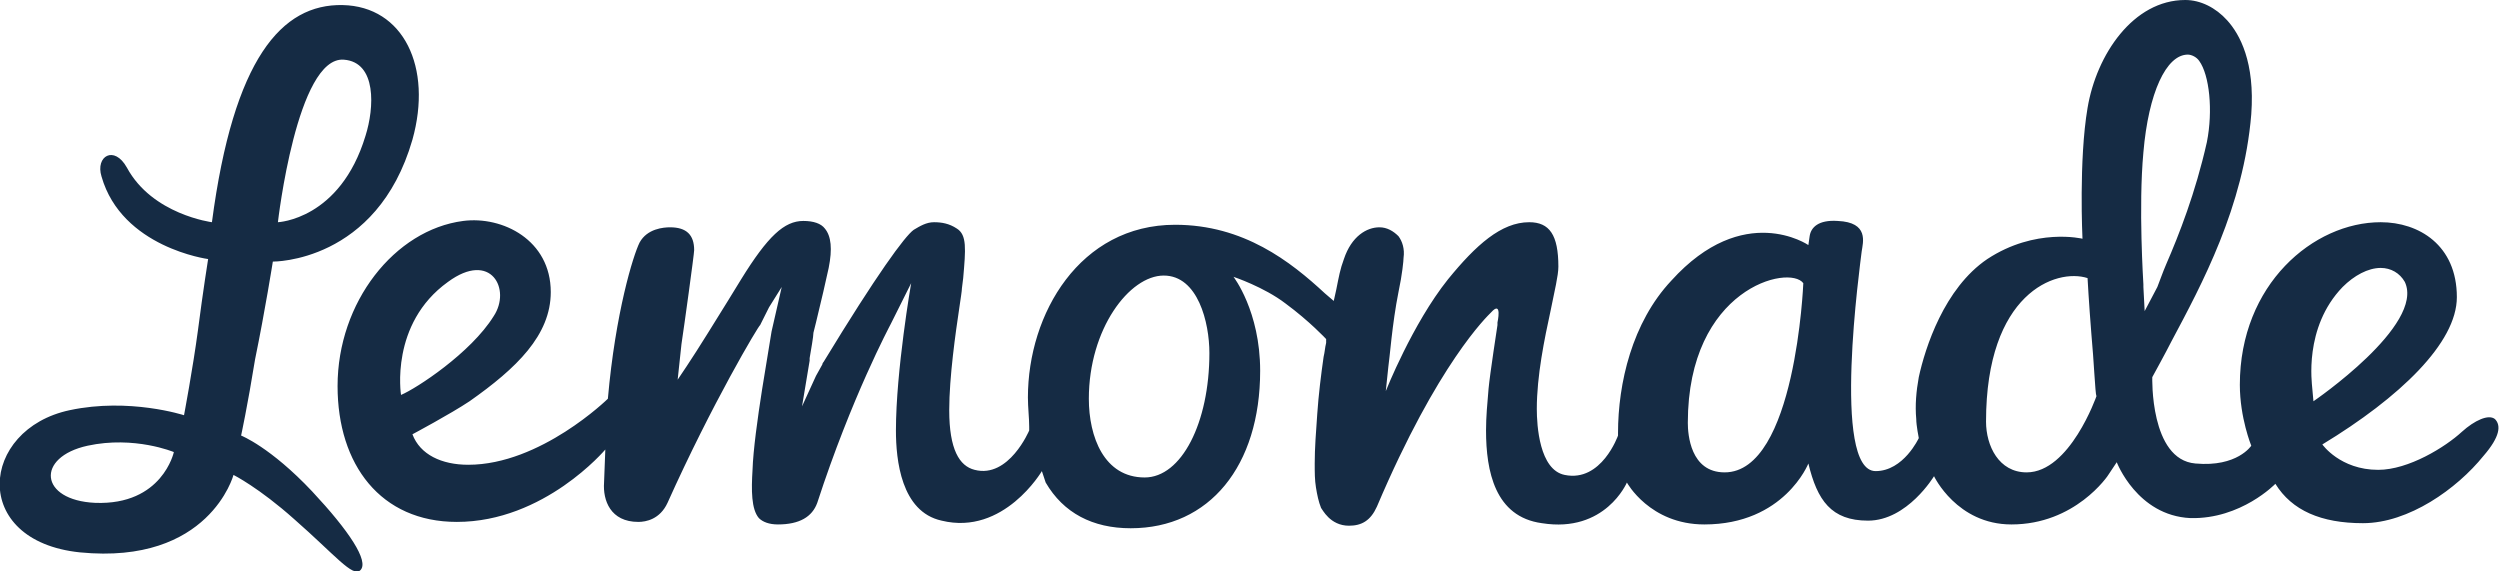 <svg width="140" height="32" viewBox="0 0 140 32" fill="none" xmlns="http://www.w3.org/2000/svg">
<g clip-path="url(#clip0_2001_4325)">
<path fill-rule="evenodd" clip-rule="evenodd" d="M129.553 22.471L129.482 21.689C129.482 21.547 128.985 18.347 131.188 16.071C131.827 15.431 132.609 15.004 133.32 15.004C133.888 15.004 134.386 15.289 134.67 15.787C135.807 18.204 129.553 22.471 129.553 22.471ZM120.101 17.422L120.03 16.071V15.929C120.03 15.858 119.746 11.591 120.03 8.533C120.315 5.191 121.31 3.058 122.518 3.058C122.731 3.058 123.015 3.2 123.157 3.413C123.726 4.196 123.939 6.187 123.584 7.964C122.944 10.809 122.02 13.156 121.31 14.791C121.096 15.289 120.954 15.716 120.812 16.071L120.101 17.422ZM113.492 26.453C111.929 26.453 111.218 24.96 111.218 23.609C111.218 16.427 115.127 15.004 116.903 15.573C116.903 15.573 116.975 16.924 117.117 18.702C117.259 20.196 117.33 22.044 117.401 22.187C117.401 22.187 115.909 26.453 113.492 26.453ZM100.985 15.858C100.985 15.858 100.558 26.453 96.579 26.453C94.66 26.453 94.518 24.32 94.518 23.68C94.518 16.142 100.203 14.791 100.985 15.858ZM64.102 26.738C61.827 26.738 60.975 24.462 60.975 22.329C60.975 18.418 63.249 15.431 65.168 15.431C67.086 15.431 67.726 18.062 67.726 19.769C67.726 23.68 66.162 26.738 64.102 26.738ZM27.645 17.707C26.365 19.769 23.31 21.76 22.457 22.116C22.457 22.116 21.817 18.133 25.086 15.787C27.503 14.009 28.64 16.213 27.645 17.707ZM127.421 27.093C128.345 28.587 129.98 29.298 132.325 29.298C134.883 29.298 137.584 27.378 139.076 25.529C140 24.462 140.071 23.822 139.716 23.467C139.36 23.182 138.579 23.538 137.868 24.178C136.944 25.031 134.883 26.311 133.178 26.311C131.046 26.311 130.051 24.889 130.051 24.889C134.386 22.258 137.584 19.2 137.584 16.64C137.584 13.724 135.452 12.444 133.32 12.444C129.553 12.444 125.431 15.929 125.431 21.547C125.431 23.396 126.071 24.96 126.071 24.96C126.071 24.96 125.289 26.169 122.944 25.956C120.386 25.742 120.528 21.12 120.528 21.12C120.528 21.12 121.31 19.698 121.594 19.129C123.299 15.929 125.645 11.591 126.071 6.4C126.284 3.484 125.431 1.92 124.721 1.138C124.081 0.427 123.228 0 122.376 0C119.462 0 117.401 3.058 116.903 6.044C116.406 8.96 116.619 13.369 116.619 13.369C116.619 13.369 113.99 12.729 111.289 14.507C108.873 16.142 107.807 19.484 107.452 21.12C107.31 21.902 107.239 22.684 107.31 23.467C107.31 23.822 107.452 24.533 107.452 24.533C107.452 24.533 106.599 26.382 105.035 26.382C102.548 26.382 104.183 14.72 104.254 14.08C104.325 13.582 104.68 12.444 102.903 12.373C101.838 12.302 101.411 12.729 101.34 13.227L101.269 13.724C101.269 13.724 97.645 11.236 93.594 15.716C91.391 18.062 90.609 21.476 90.609 24.249V24.391C90.609 24.391 89.685 27.022 87.624 26.596C86.203 26.311 86.061 23.822 86.061 22.898C86.061 21.049 86.487 18.987 86.843 17.351C87.056 16.284 87.269 15.431 87.269 14.933C87.269 13.156 86.772 12.444 85.635 12.444C84.071 12.444 82.65 13.724 81.086 15.644C79.096 18.133 77.604 21.902 77.604 21.902C77.604 21.902 77.675 21.191 77.746 20.551C77.817 20.124 77.959 18.133 78.315 16.356C78.528 15.36 78.599 14.578 78.599 14.436C78.67 13.938 78.528 13.511 78.315 13.227C78.03 12.942 77.675 12.729 77.249 12.729C76.538 12.729 75.685 13.227 75.259 14.507C75.046 15.076 74.975 15.502 74.832 16.213L74.69 16.853L74.193 16.427C72.274 14.649 69.645 12.587 65.807 12.587C60.477 12.587 57.563 17.564 57.563 22.258C57.563 22.827 57.635 23.396 57.635 23.893V24.107C57.635 24.107 56.497 26.809 54.579 26.311C53.726 26.098 53.157 25.173 53.157 22.969C53.157 21.12 53.513 18.631 53.726 17.209C53.797 16.711 53.868 16.284 53.868 16.142L53.939 15.573C54.081 13.938 54.152 13.156 53.584 12.8C53.157 12.516 52.731 12.444 52.304 12.444C51.878 12.444 51.523 12.658 51.167 12.871C50.67 13.227 49.106 15.36 46.122 20.267C46.051 20.338 46.051 20.409 46.051 20.409L45.695 21.049L44.914 22.756L45.34 20.196V20.053C45.411 19.627 45.553 18.844 45.553 18.631L45.695 18.062C45.909 17.209 46.335 15.36 46.406 15.004C46.619 13.938 46.548 13.227 46.193 12.8C45.98 12.516 45.553 12.373 44.985 12.373C43.919 12.373 42.995 13.227 41.502 15.644C41.289 16 40.365 17.493 39.655 18.631C38.731 20.124 37.949 21.262 37.949 21.262L38.162 19.271C38.304 18.347 38.873 14.222 38.873 14.009C38.873 13.156 38.447 12.729 37.523 12.729C37.167 12.729 36.244 12.8 35.817 13.582C35.462 14.293 34.467 17.493 34.041 22.329C34.041 22.329 30.274 26.027 26.223 26.027C24.731 26.027 23.523 25.458 23.096 24.32C23.096 24.32 25.228 23.182 26.294 22.471C28.924 20.622 30.843 18.773 30.843 16.356C30.843 13.44 28.142 12.089 25.939 12.373C22.102 12.871 18.904 16.924 18.904 21.618C18.904 26.027 21.32 29.227 25.584 29.227C30.487 29.227 33.898 25.173 33.898 25.173L33.827 27.022C33.756 28.018 34.183 29.227 35.746 29.227C36.172 29.227 36.954 29.084 37.381 28.16C39.868 22.613 42.497 18.204 42.569 18.204L42.639 18.062L43.066 17.209L43.777 16.071L43.208 18.56C43.137 19.129 42.213 24.107 42.142 26.311C42.071 27.449 42.071 28.516 42.497 29.013C42.711 29.227 43.066 29.369 43.563 29.369C44.772 29.369 45.482 28.942 45.766 28.16C47.685 22.258 49.817 18.276 49.888 18.133L49.959 17.991L51.025 15.858C51.025 15.858 50.172 20.764 50.172 24.107C50.172 25.742 50.457 28.658 52.731 29.156C56.213 30.009 58.345 26.382 58.345 26.382L58.558 27.022C59.553 28.729 61.188 29.582 63.32 29.582C67.726 29.582 70.569 26.098 70.569 20.764C70.569 17.422 69.076 15.502 69.076 15.502C69.076 15.502 70.782 16.071 71.99 16.996C73.34 17.991 74.264 18.987 74.264 18.987V19.2C74.193 19.484 74.193 19.698 74.122 19.982C73.98 20.978 73.838 22.116 73.766 23.182C73.695 24.178 73.624 25.102 73.624 25.956C73.624 26.453 73.624 26.88 73.695 27.307C73.766 27.733 73.838 28.089 73.98 28.444C74.051 28.516 74.477 29.44 75.543 29.44C76.254 29.44 76.751 29.156 77.106 28.373C80.518 20.338 83.289 17.707 83.502 17.493C84.142 16.782 83.858 18.062 83.858 18.062V18.204C83.858 18.204 83.431 20.978 83.36 21.76C83.289 22.613 83.218 23.324 83.218 24.107C83.218 26.382 83.716 28.942 86.345 29.298C89.898 29.867 91.106 27.022 91.106 27.022C91.106 27.022 92.386 29.369 95.442 29.369C99.919 29.369 101.269 25.956 101.269 25.956C101.766 28.018 102.548 29.156 104.609 29.156C106.812 29.156 108.305 26.667 108.305 26.667C108.305 26.667 109.584 29.369 112.64 29.369C116.193 29.369 118.041 26.667 118.112 26.524L118.538 25.884C118.538 25.884 119.675 28.871 122.66 29.013C125.502 29.084 127.421 27.093 127.421 27.093ZM5.33 28.16C2.203 28.018 1.99 25.6 4.904 24.96C7.533 24.391 9.736 25.316 9.736 25.316C9.736 25.316 9.096 28.302 5.33 28.16ZM19.259 3.342C21.107 3.484 20.964 6.044 20.467 7.609C19.046 12.302 15.563 12.444 15.563 12.444C15.563 12.444 16.629 3.129 19.259 3.342ZM15.279 14.649C15.279 14.649 21.107 14.72 23.096 7.822C24.233 3.769 22.599 0.356 19.188 0.284C15.777 0.213 13.076 3.271 11.868 12.444C11.868 12.444 8.528 12.018 7.107 9.387C6.396 8.107 5.33 8.747 5.685 9.884C6.822 13.867 11.655 14.507 11.655 14.507C11.655 14.507 11.37 16.284 11.086 18.489C10.802 20.622 10.305 23.253 10.305 23.253C10.305 23.253 7.249 22.258 3.909 22.969C-1.137 24.036 -1.706 30.293 4.477 30.933C11.726 31.644 13.076 26.596 13.076 26.596C13.076 26.596 14.497 27.307 16.487 29.084C18.761 31.076 19.756 32.356 20.183 31.929C20.68 31.431 19.543 29.724 17.482 27.52C15.137 25.031 13.502 24.391 13.502 24.391C13.502 24.391 13.858 22.756 14.284 20.124C14.853 17.351 15.279 14.649 15.279 14.649Z" fill="#152B44"/>
</g>
<defs>
<clipPath id="clip0_2001_4325">
<rect width="140" height="32" fill="white"/>
</clipPath>
</defs>
</svg>
